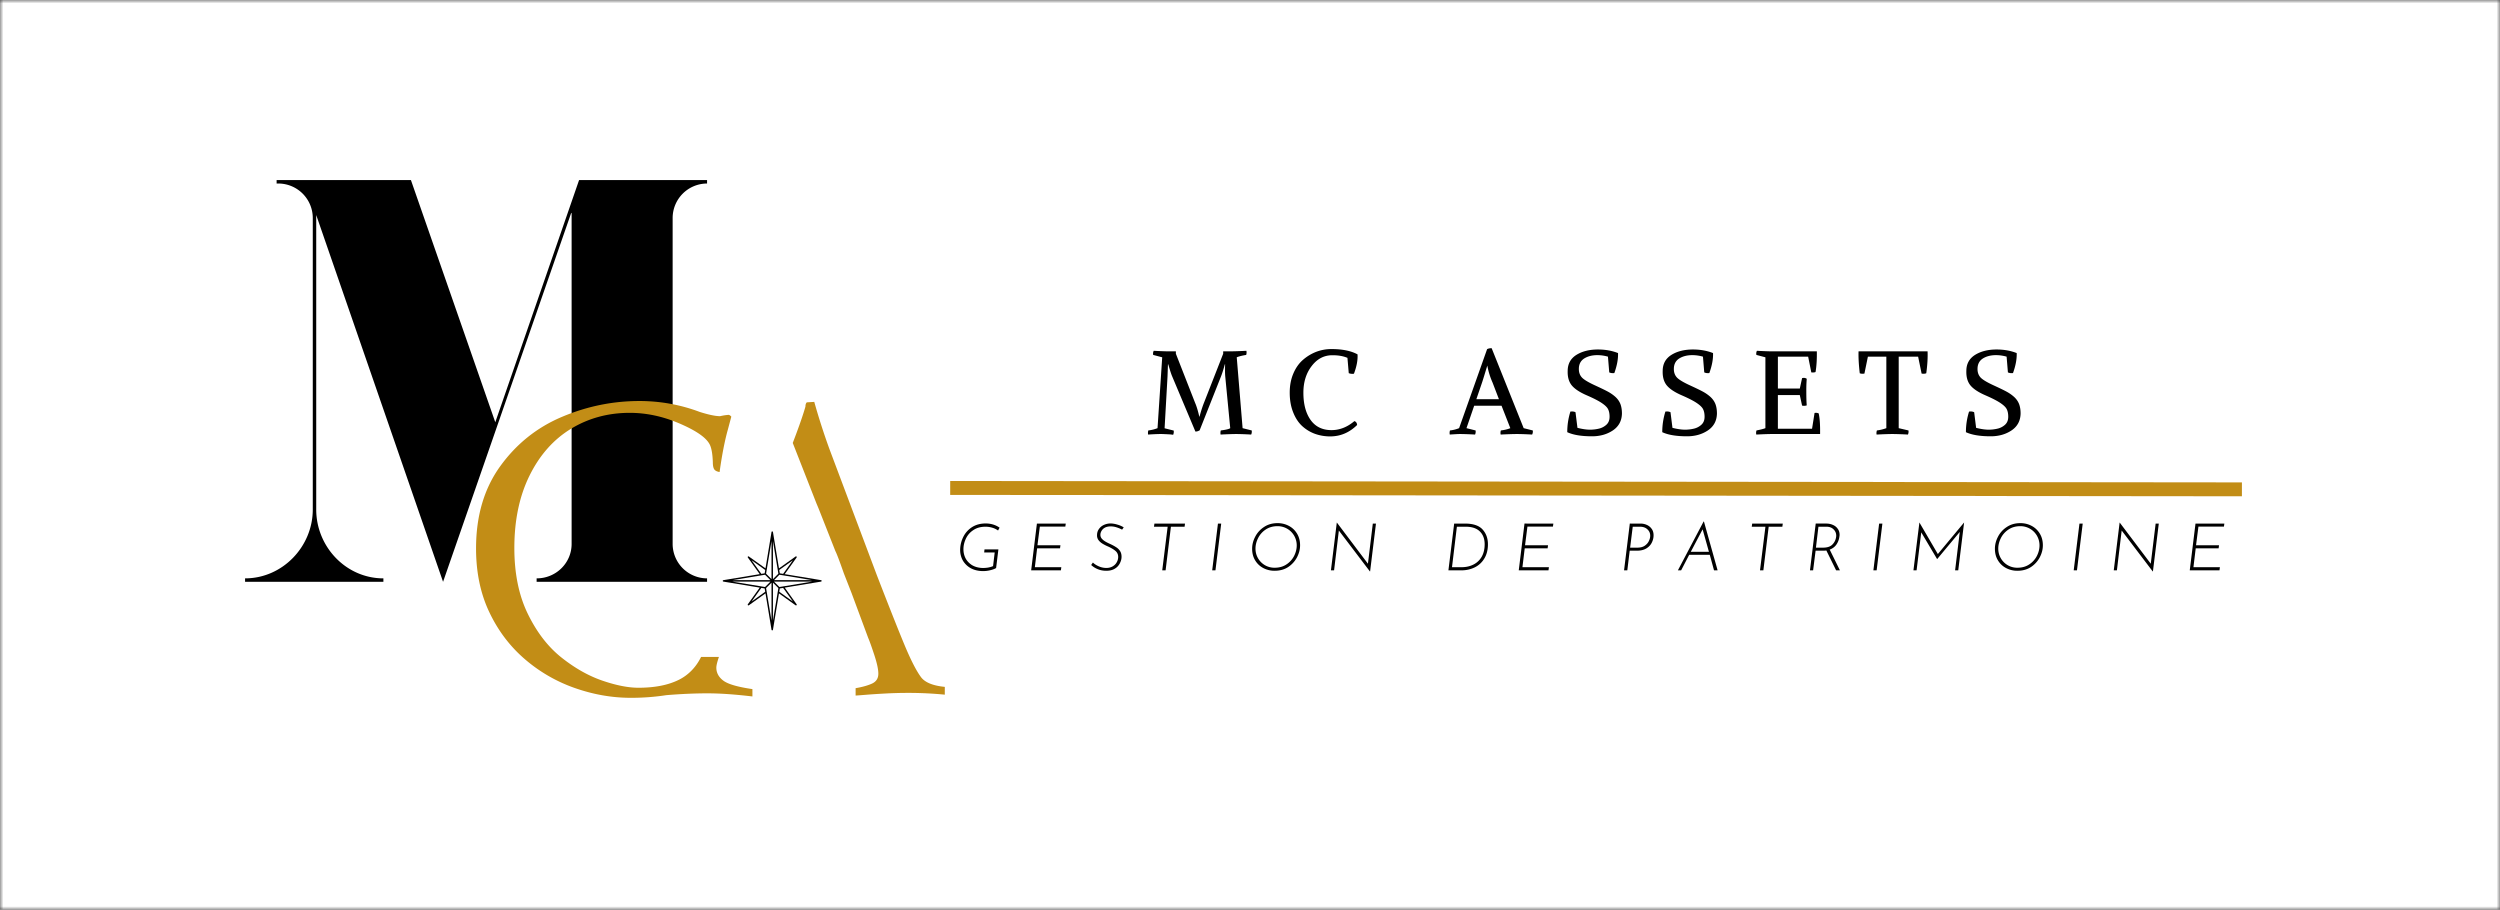 <svg width="360" xmlns="http://www.w3.org/2000/svg" height="131" fill="none"><rect width="100%" height="100%" fill="#333333" stroke="none"/><g mask="url(#b)" clip-path="url(#a)" data-testid="Group"><defs><clipPath id="a" class="mask-clip-path"><polyline points="0,0 360,0 360,131 0,131"/></clipPath><filter id="c"><feFlood flood-color="#fff" result="FloodResult"/><feComposite in="FloodResult" in2="SourceGraphic" operator="in" result="comp"/></filter><mask width="360" maskUnits="userSpaceOnUse" height="131" class="mask-shape" x="0" id="b" data-old-y="0" data-old-width="360" data-old-x="0" y="0" data-old-height="131"><g filter="url(#c)"><rect rx="0" ry="0" width="360" height="131" style="fill: rgb(177, 178, 181); fill-opacity: 1;" class="fills" data-testid="Rectangle"/></g></mask></defs><g data-testid="M-svg" style="fill: rgb(0, 0, 0);"><rect rx="0" ry="0" x="-52.5" y="-161.5" width="450" height="450" style="fill: rgb(255, 255, 255);" class="fills" data-testid="svg-rect"/><rect rx="0" ry="0" x="-52.5" y="-161.5" width="450" height="450" style="fill: rgb(255, 255, 255);" class="fills" data-testid="svg-rect"/><rect rx="0" ry="0" x="-52.5" y="-161.5" width="450" height="450" style="fill: rgb(255, 255, 255);" class="fills" data-testid="svg-rect"/><path d="M101.817 26.426v-.496h-18.43L71.321 60.805 59.173 25.93h-19.34v.496h.25a4.972 4.972 0 0 1 4.957 4.957v41.985c0 5.371-4.379 9.917-9.75 9.917v.497h19.918v-.497c-5.375 0-9.672-4.546-9.672-9.917V30.969l18.265 52.813 18.43-53.059.082-.082v47.687c0 2.727-2.23 4.957-5.039 4.957v.497h24.543v-.497a4.971 4.971 0 0 1-4.957-4.957V31.383a4.972 4.972 0 0 1 4.957-4.957Zm0 0" class="fills" data-testid="svg-path"/><g data-testid="svg-g" clip-path="url(#d)" style="fill: rgb(0, 0, 0);"><defs><clipPath id="d" class="svg-def" transform="translate(-15 -124)"><path d="M83.55 181.742h67.5v42.75h-67.5Zm0 0"/></clipPath></defs><path d="M132.59 97.461c-.672-.922-1.453-2.461-2.352-4.617-.898-2.153-2.218-5.492-3.972-10.016l-6.805-18.105a95.265 95.265 0 0 1-2.207-6.852l-1.074.067c-.129.128-.196.332-.196.609-.281.988-.726 2.297-1.332 3.926-.16.433-.328.871-.496 1.312l3.41 8.699.004.008c.164.391.297.707.391.946l2.332 5.914c.191.363.598 1.429 1.215 3.195l1.117 2.855 2.398 6.465c.196.446.485 1.262.875 2.442.387 1.179.582 2.078.582 2.703 0 .664-.296 1.133-.89 1.414-.594.277-1.391.5-2.383.672v1.062c.32-.019.809-.058 1.457-.109a99.887 99.887 0 0 1 2.649-.176 61.19 61.19 0 0 1 3.613-.098 54.4 54.4 0 0 1 5.125.254V98.91c-1.746-.172-2.903-.656-3.461-1.449Zm-28.414.562c.683.504 2.07.903 4.172 1.207v1.059c-2.535-.301-4.688-.449-6.461-.449-1.809 0-3.77.086-5.887.258h-.016a33.008 33.008 0 0 1-5.179.386c-2.68 0-5.364-.472-8.047-1.414a22.236 22.236 0 0 1-7.235-4.199c-2.14-1.851-3.839-4.117-5.093-6.785-1.258-2.668-1.879-5.707-1.879-9.117 0-4.672 1.16-8.617 3.484-11.836 2.324-3.215 5.289-5.586 8.891-7.106 3.601-1.523 7.316-2.281 11.144-2.281 3.004 0 5.907.524 8.696 1.574 1.297.407 2.269.61 2.922.61.3-.067.523-.106.664-.129.14-.02.316-.039.535-.063.129 0 .269.086.422.258l-.489 1.832c-.453 1.61-.855 3.656-1.199 6.145-.391-.067-.648-.2-.781-.407-.125-.203-.192-.527-.192-.98-.043-1.348-.226-2.27-.554-2.762-.582-.945-2.043-1.91-4.379-2.898-2.336-.985-4.684-1.477-7.039-1.477-3.113 0-5.934.766-8.453 2.297-2.52 1.535-4.508 3.781-5.969 6.738-1.461 2.957-2.188 6.434-2.188 10.422 0 3.664.641 6.821 1.93 9.469 1.285 2.648 2.895 4.742 4.832 6.289 1.938 1.543 3.906 2.656 5.906 3.344 2 .687 3.735 1.027 5.207 1.027 2.336 0 4.274-.379 5.805-1.14l.024-.012c1.324-.66 2.382-1.746 3.062-3.051.043-.074.082-.152.121-.23h2.57c-.25.726-.371 1.242-.371 1.539 0 .5.153.945.453 1.332.153.199.34.382.571.55Z" style="fill: rgb(194, 141, 22);" class="fills" data-testid="svg-path"/></g><g data-testid="svg-path"><path d="m136.828 70.266 186.008.199" fill="none" style="fill: none;" class="fills"/><g fill="none" class="strokes"><path d="m136.828 70.266 186.008.199" style="fill: none; stroke-width: 2; stroke: rgb(194, 141, 22); stroke-opacity: 1;" class="stroke-shape"/></g></g><g data-testid="svg-g" clip-path="url(#e)" style="fill: rgb(0, 0, 0);"><defs><clipPath id="e" class="svg-def" transform="translate(-15 -124)"><path d="M119.078 200.523h14.25v14.25h-14.25Zm0 0"/></clipPath></defs><path d="m112.801 84.438-.567.093-.777-.777h5.484Zm1.371 2.179-1.961-1.402.082-.477.477-.082Zm-2.867-2.715.781.778-.094.566-.687 4.141Zm-3.075 2.715 1.403-1.961.48.082.078.477Zm2.715-2.863-.777.777-.566-.093-4.141-.684Zm-1.343-.899.566-.093.777.781h-5.484Zm-1.372-2.179 1.961 1.402-.078.481-.48.078Zm2.868 2.719-.782-.782.094-.566.688-4.141Zm3.074-2.719-1.402 1.961-.477-.078-.082-.481Zm-1.938 2.086.567.093 4.14.688h-5.484Zm-.242-.715.094.566-.781.782v-5.489Zm-1.582 3.199-.094-.566.782-.778v5.485Zm7.914-1.578c0-.004 0-.008 0 0Zc.004-.016 0-.02 0 0Zc0-.023.004-.027 0 0Zc0-.035 0-.035 0 0Zc-.004-.047-.004-.055 0 0Zc-.008-.066-.011-.07 0 0Zc-.019-.082-.023-.086 0 0Zc-.031-.098-.035-.102-.039-.105l-.019-.008a.03.03 0 0 0-.016-.008c-.004 0-.008-.004-.012-.004L113 82.676l1.711-2.395a.102.102 0 0 0-.008-.133.102.102 0 0 0-.137-.011l-2.394 1.711-.867-5.239c0-.004-.004-.007-.004-.011a.03.03 0 0 0-.008-.016c0-.008-.004-.012-.008-.016a.036.036 0 0 0-.015-.015l-.012-.012c-.008-.004-.012-.008-.02-.008-.004-.004-.011-.004-.015-.004-.004-.004-.008-.004-.012-.004h-.02c-.003 0-.007 0-.011.004-.004 0-.012 0-.016.004-.008 0-.012.004-.019.008l-.012.012a.033.033 0 0 0-.016.015c-.004.004-.008.008-.008.016a.028.028 0 0 0-.007.016c0 .004-.004.007-.004.011l-.868 5.239-2.394-1.711a.102.102 0 0 0-.137.011.102.102 0 0 0-.008.133l1.711 2.395-5.238.867c-.004 0-.008.004-.012.004s-.011.004-.015.008l-.02.008a.04.04 0 0 0-.012.015l-.011.012c-.004.008-.008.012-.008.019-.004.004-.004.012-.008.02v.039c.004.004.004.012.008.02 0 .003.004.007.008.015a.04.04 0 0 1 .011.016.12.12 0 0 0 .012.011c.008.004.012.008.02.008.004.004.011.008.015.008s.008.004.012.004l5.238.867-1.711 2.395a.106.106 0 0 0 .008.136c.024.02.051.032.078.032.02 0 .043-.008.059-.02l2.394-1.715.868 5.239c0 .004.004.007.004.011l.003.016.012.019.012.012.016.012a.025.025 0 0 0 .015.008l.02.008c.004 0 .008 0 .011.003h.02c.004-.003.008-.003.012-.003l.019-.008c.008 0 .012-.004.016-.008s.012-.008.015-.012l.012-.012.012-.019.004-.016c0-.004.004-.007.004-.011l.867-5.239 2.394 1.715c.02.012.039.02.059.02a.122.122 0 0 0 .078-.032.106.106 0 0 0 .008-.136L113 84.617l5.238-.867c.004 0 .008-.004.012-.004s.012-.004.074-.078Zc-.051.07-.047.066 0 0Zc-.035.059-.031.055 0 0Zc-.023.043-.019.039 0 0Zc-.011.027-.008.023 0 0Zc-.004.012-.004.004 0 0Z" class="fills" data-testid="svg-path"/></g><path d="m173.373 57.999 2.765-7.062v-.344h1.016c.508 0 1.285-.024 2.328-.078a1.16 1.16 0 0 1-.031.594c-.625.105-1.078.218-1.36.343l.844 10.203 1.313.329c.031.218.004.417-.078.593a46.578 46.578 0 0 0-2.079-.078c-.5 0-1.277.024-2.328.078a1.35 1.35 0 0 1 .032-.593c.75-.094 1.203-.204 1.359-.329l-.719-7.453a10.03 10.03 0 0 1-.031-.953c0-.351.004-.613.016-.781h-.047c-.18.68-.36 1.258-.547 1.734l-3.078 7.766c-.219.125-.422.183-.61.172l-3.343-7.938c-.149-.351-.336-.929-.563-1.734h-.047l-.062 1.75-.422 7.453 1.312.328c.032.219.004.422-.078.61a6.881 6.881 0 0 0-.562-.063c-.242-.012-.461-.023-.657-.031a9.533 9.533 0 0 0-.578-.016c-.386 0-.992.024-1.812.078a1.368 1.368 0 0 1 .031-.593 5.28 5.28 0 0 0 1.328-.329l.672-10.203-1.297-.343a.88.88 0 0 1 .078-.594c1.02.054 1.711.078 2.078.078h1.11v.344l2.765 7.062c.207.469.411 1.137.61 2h.031c.207-.781.422-1.445.641-2ZM195.032 60.64c.238.074.367.261.391.562-1.117 1.094-2.406 1.641-3.875 1.641a6.457 6.457 0 0 1-2.203-.375 5.519 5.519 0 0 1-1.86-1.141c-.531-.5-.961-1.16-1.281-1.984-.324-.82-.484-1.754-.484-2.797 0-1.031.175-1.957.531-2.781.351-.821.828-1.485 1.422-1.985a6.415 6.415 0 0 1 1.922-1.14 6.162 6.162 0 0 1 2.125-.375c1.582 0 2.836.258 3.765.765.051.805-.121 1.731-.515 2.782a1.36 1.36 0 0 1-.75-.078l-.188-2.204c-.617-.257-1.344-.382-2.187-.375-1.188 0-2.18.524-2.969 1.563-.793 1.031-1.188 2.308-1.188 3.828 0 1.648.348 2.961 1.047 3.938.696.968 1.696 1.453 3 1.453 1.176 0 2.274-.43 3.297-1.297ZM216.22 58.421h-3.937l-1.11 3.234 1.313.329c.031.218.004.417-.078.593a46.578 46.578 0 0 0-2.079-.078c-.199 0-.386.004-.562.016-.18.008-.356.019-.531.031-.168.008-.325.02-.469.031a1.172 1.172 0 0 1 .031-.593 4.882 4.882 0 0 0 1.313-.329l4.031-11.375c.164-.093.383-.14.656-.14l4.61 11.515 1.312.329a.948.948 0 0 1-.094.593 46.55 46.55 0 0 0-2.078-.078c-.586 0-1.402.024-2.453.078a1.13 1.13 0 0 1 .031-.593c.532-.063.985-.172 1.36-.329Zm-2.047-5.781Zc-.387 1.261-.637 2.101-.781 2.515l-.797 2.329h3.25l-.922-2.407a10.574 10.574 0 0 1-.75-2.437ZM229.247 62.827c-1.531 0-2.719-.199-3.562-.593 0-1.008.148-2 .453-2.969h.093a.628.628 0 0 1 .125-.016c.196 0 .368.039.516.11l.281 2.25c.707.179 1.317.265 1.828.265.395 0 .801-.047 1.219-.14a2.41 2.41 0 0 0 1.11-.563c.312-.281.468-.664.468-1.156 0-.438-.07-.789-.203-1.063-.125-.281-.43-.582-.906-.906-.469-.32-1.199-.695-2.188-1.125-1.023-.445-1.742-.926-2.156-1.437-.418-.52-.609-1.219-.578-2.094.008-1 .426-1.758 1.25-2.281.832-.52 1.867-.782 3.109-.782 1.051 0 2.016.172 2.891.516.031.855-.148 1.812-.531 2.875a.953.953 0 0 1-.219.016c-.187 0-.359-.036-.516-.11l-.187-2.265a5.608 5.608 0 0 0-1.531-.219c-.75 0-1.383.164-1.891.484-.5.324-.758.813-.766 1.469-.011.523.141.949.454 1.281.312.324.972.715 1.984 1.172.726.336 1.297.609 1.703.828.414.219.789.481 1.125.781.332.305.57.649.719 1.032.144.386.219.839.219 1.359-.024 1.055-.461 1.867-1.313 2.438-.844.562-1.844.843-3 .843ZM242.928 62.827c-1.531 0-2.719-.199-3.563-.593 0-1.008.149-2 .453-2.969h.094a.628.628 0 0 1 .125-.016c.195 0 .367.039.516.11l.281 2.25c.707.179 1.316.265 1.828.265.395 0 .801-.047 1.219-.14a2.402 2.402 0 0 0 1.109-.563c.313-.281.469-.664.469-1.156 0-.438-.07-.789-.203-1.063-.125-.281-.43-.582-.906-.906-.469-.32-1.2-.695-2.188-1.125-1.023-.445-1.742-.926-2.156-1.437-.418-.52-.609-1.219-.578-2.094.008-1 .426-1.758 1.25-2.281.832-.52 1.867-.782 3.109-.782 1.051 0 2.016.172 2.891.516.031.855-.149 1.812-.531 2.875a.958.958 0 0 1-.219.016c-.188 0-.36-.036-.516-.11l-.187-2.265a5.61 5.61 0 0 0-1.532-.219c-.75 0-1.382.164-1.89.484-.5.324-.758.813-.766 1.469-.012.523.141.949.453 1.281.313.324.973.715 1.985 1.172.726.336 1.297.609 1.703.828.414.219.789.481 1.125.781.332.305.57.649.719 1.032.144.386.218.839.218 1.359-.023 1.055-.461 1.867-1.312 2.438-.844.562-1.844.843-3 .843ZM259.171 56.89h-3.156v4.844h4.922l.359-2.266a.96.96 0 0 1 .594.062c.156.668.222 1.657.203 2.969h-6.938c-.449 0-1.199.024-2.25.078a1.12 1.12 0 0 1 .032-.593c.582-.114 1.007-.223 1.281-.329V51.452l-1.297-.343a.874.874 0 0 1 .078-.594c1.02.054 1.711.078 2.078.078h6.547c.02 1.156-.043 2.152-.187 2.984-.18.063-.383.078-.61.047l-.453-2.265h-4.359v4.593h3.156l.328-1.5c.258-.07.485-.039.672.094a19.827 19.827 0 0 0-.062 1.813c0 .855.019 1.527.062 2.015a1.171 1.171 0 0 1-.672.031ZM271.633 61.655V51.359h-2.656l-.5 2.437c-.274.043-.496.027-.672-.047-.149-1.301-.203-2.351-.172-3.156h9.938c.039.906-.024 1.961-.188 3.156-.18.074-.402.09-.672.047l-.5-2.437h-2.797v10.296l1.407.329c.031.218.003.417-.079.593a46.309 46.309 0 0 0-2.187-.078c-.512 0-1.289.024-2.328.078a1.235 1.235 0 0 1 .047-.593c.437-.051.89-.161 1.359-.329ZM286.655 62.827c-1.531 0-2.719-.199-3.563-.593 0-1.008.149-2 .453-2.969h.094a.628.628 0 0 1 .125-.016c.195 0 .367.039.516.11l.281 2.25c.707.179 1.316.265 1.828.265.395 0 .801-.047 1.219-.14a2.402 2.402 0 0 0 1.109-.563c.313-.281.469-.664.469-1.156 0-.438-.07-.789-.203-1.063-.125-.281-.43-.582-.906-.906-.469-.32-1.2-.695-2.188-1.125-1.023-.445-1.742-.926-2.156-1.437-.418-.52-.609-1.219-.578-2.094.008-1 .426-1.758 1.25-2.281.832-.52 1.867-.782 3.109-.782 1.051 0 2.016.172 2.891.516.031.855-.149 1.812-.531 2.875a.958.958 0 0 1-.219.016c-.188 0-.36-.036-.516-.11l-.187-2.265a5.61 5.61 0 0 0-1.532-.219c-.75 0-1.382.164-1.89.484-.5.324-.758.813-.766 1.469-.012.523.141.949.453 1.281.313.324.973.715 1.985 1.172.726.336 1.297.609 1.703.828.414.219.789.481 1.125.781.332.305.57.649.719 1.032.144.386.218.839.218 1.359-.023 1.055-.461 1.867-1.312 2.438-.844.562-1.844.843-3 .843ZM143.439 81.8c-.211.125-.492.23-.843.312a4.33 4.33 0 0 1-1 .125c-.7 0-1.305-.14-1.813-.421a2.969 2.969 0 0 1-1.172-1.172 3.118 3.118 0 0 1-.343-1.641c.031-.601.187-1.18.468-1.734a3.529 3.529 0 0 1 1.235-1.36c.55-.351 1.207-.531 1.968-.531.383 0 .743.055 1.079.156.343.106.648.258.921.453l-.218.407a2.746 2.746 0 0 0-.844-.407 3.442 3.442 0 0 0-.953-.14c-.711 0-1.305.168-1.781.5a2.934 2.934 0 0 0-1.063 1.234c-.23.5-.344 1-.344 1.5 0 .481.102.922.313 1.328.219.399.523.719.922.969.406.242.879.375 1.422.406.269.012.55-.004.843-.047a3.2 3.2 0 0 0 .766-.218l.234-1.969h-1.515l.047-.438h2ZM153.471 75.394l-.063.437h-3.671l-.344 2.688h3.312l-.062.437h-3.297l-.328 2.719h3.812l-.062.453h-4.281l.828-6.734ZM161.582 76.269a4.607 4.607 0 0 0-.781-.328 2.763 2.763 0 0 0-.844-.141c-.367 0-.664.07-.891.203a1.232 1.232 0 0 0-.468.484c-.094.18-.141.352-.141.516 0 .211.062.391.187.547.133.156.297.293.485.406.187.117.441.246.765.391.332.156.61.308.829.453.226.137.414.32.562.547.145.219.219.496.219.828 0 .305-.078.609-.235.922a1.853 1.853 0 0 1-.718.781c-.336.211-.746.313-1.235.313-.461 0-.875-.079-1.25-.235a3.134 3.134 0 0 1-.937-.594l.25-.359c.207.211.488.391.844.547.351.156.718.234 1.093.234.352 0 .66-.078.922-.234.258-.156.453-.352.578-.594a1.52 1.52 0 0 0 .203-.75c0-.351-.125-.64-.375-.859-.25-.219-.605-.43-1.062-.641a6.102 6.102 0 0 1-.828-.422 2.071 2.071 0 0 1-.563-.5 1.126 1.126 0 0 1-.218-.703c0-.344.086-.64.265-.89.176-.258.41-.457.703-.594a2.316 2.316 0 0 1 1.016-.219c.32.012.644.07.969.172.332.094.629.227.89.391ZM170.642 75.394l-.062.453h-1.969l-.766 6.281h-.484l.781-6.281h-1.969l.063-.453ZM175.853 75.394l-.828 6.734h-.469l.828-6.734ZM183.541 82.191a3.44 3.44 0 0 1-1.625-.391 2.942 2.942 0 0 1-1.172-1.109c-.293-.477-.437-1.036-.437-1.672 0-.582.144-1.157.437-1.719a3.64 3.64 0 0 1 1.266-1.406c.551-.375 1.207-.563 1.969-.563.582 0 1.117.133 1.609.391.5.262.895.637 1.188 1.125.289.48.437 1.039.437 1.672 0 .586-.148 1.156-.437 1.718a3.82 3.82 0 0 1-1.266 1.407c-.555.367-1.211.547-1.969.547Zm.016-.438c.656 0 1.222-.16 1.703-.484a3.21 3.21 0 0 0 1.094-1.219c.25-.5.375-1.004.375-1.516 0-.488-.121-.945-.36-1.375a2.744 2.744 0 0 0-2.406-1.39c-.656 0-1.226.164-1.703.484a3.184 3.184 0 0 0-1.094 1.234c-.25.5-.375 1.008-.375 1.516 0 .492.117.949.36 1.375a2.712 2.712 0 0 0 2.406 1.375ZM198.139 75.394l-.844 6.89h-.031l-4.469-5.89-.688 5.734h-.453l.844-6.875h.016l4.468 5.922.703-5.781ZM209.4 75.394h1.547c1.207 0 2.067.297 2.578.89.52.594.766 1.344.735 2.25-.024.75-.203 1.399-.547 1.938a3.263 3.263 0 0 1-1.359 1.234 4.286 4.286 0 0 1-1.907.422h-1.875Zm1.079 6.281c.625 0 1.187-.125 1.687-.375s.895-.617 1.188-1.109c.289-.5.437-1.102.437-1.813 0-.781-.23-1.394-.687-1.844-.461-.457-1.141-.687-2.047-.687h-1.266l-.703 5.828ZM223.684 75.394l-.062.437h-3.672l-.344 2.688h3.313l-.063.437h-3.297l-.328 2.719h3.813l-.063.453H218.7l.828-6.734ZM236.223 75.394c.321 0 .625.062.907.187.289.125.523.313.703.563.187.25.281.562.281.937s-.09.735-.266 1.078c-.167.336-.433.61-.796.828-.368.211-.813.313-1.344.313h-1.031l-.344 2.828h-.469l.828-6.734Zm-.453 3.468c.446 0 .805-.093 1.078-.281.282-.195.477-.426.594-.687.125-.258.188-.508.188-.75 0-.375-.137-.68-.407-.922-.261-.25-.621-.375-1.078-.375h-1.031l-.375 3.015ZM246.209 79.894h-2.968l-1.157 2.234h-.468l3.703-7.031h.047l1.968 7.031h-.515Zm-.125-.438-.906-3.234-1.703 3.234ZM256.721 75.394l-.062.453h-1.969l-.766 6.281h-.484l.781-6.281h-1.969l.063-.453ZM264.401 82.128l-1.407-2.859c-.148.023-.32.031-.515.031h-1.032l-.359 2.828h-.453l.828-6.734h1.531c.332 0 .641.062.922.187.289.117.524.297.703.547.188.242.282.543.282.906a2 2 0 0 1-.032.266 2.531 2.531 0 0 1-.422 1.109c-.23.336-.554.578-.968.735l1.468 2.984Zm-1.891-3.266c.613 0 1.066-.148 1.359-.453a1.89 1.89 0 0 0 .532-1.093.809.809 0 0 0 .015-.172c0-.375-.133-.68-.39-.922-.25-.25-.594-.375-1.032-.375h-1.14l-.36 3.015ZM271.064 75.394l-.828 6.734h-.469l.828-6.734ZM282.831 75.237l-.844 6.891h-.453l.672-5.531-3.25 3.906h-.016l-2.281-3.844-.672 5.469h-.453l.859-6.891 2.656 4.547ZM290.501 82.191a3.44 3.44 0 0 1-1.625-.391 2.942 2.942 0 0 1-1.172-1.109c-.293-.477-.437-1.036-.437-1.672 0-.582.144-1.157.437-1.719a3.64 3.64 0 0 1 1.266-1.406c.551-.375 1.207-.563 1.969-.563.582 0 1.117.133 1.609.391.5.262.895.637 1.188 1.125.289.48.437 1.039.437 1.672 0 .586-.148 1.156-.437 1.718a3.82 3.82 0 0 1-1.266 1.407c-.555.367-1.211.547-1.969.547Zm.016-.438c.656 0 1.223-.16 1.703-.484a3.21 3.21 0 0 0 1.094-1.219c.25-.5.375-1.004.375-1.516 0-.488-.121-.945-.36-1.375a2.744 2.744 0 0 0-2.406-1.39c-.656 0-1.226.164-1.703.484-.48.324-.844.734-1.094 1.234-.25.5-.375 1.008-.375 1.516 0 .492.117.949.36 1.375a2.712 2.712 0 0 0 2.406 1.375ZM299.911 75.394l-.828 6.734h-.469l.828-6.734ZM310.865 75.394l-.844 6.89h-.031l-4.469-5.89-.687 5.734h-.453l.844-6.875h.015l4.469 5.922.703-5.781ZM320.308 75.394l-.062.437h-3.672l-.344 2.688h3.312l-.062.437h-3.297l-.328 2.719h3.812l-.062.453h-4.281l.828-6.734Zm0 0" class="fills" data-testid="svg-path"/></g></g></svg>